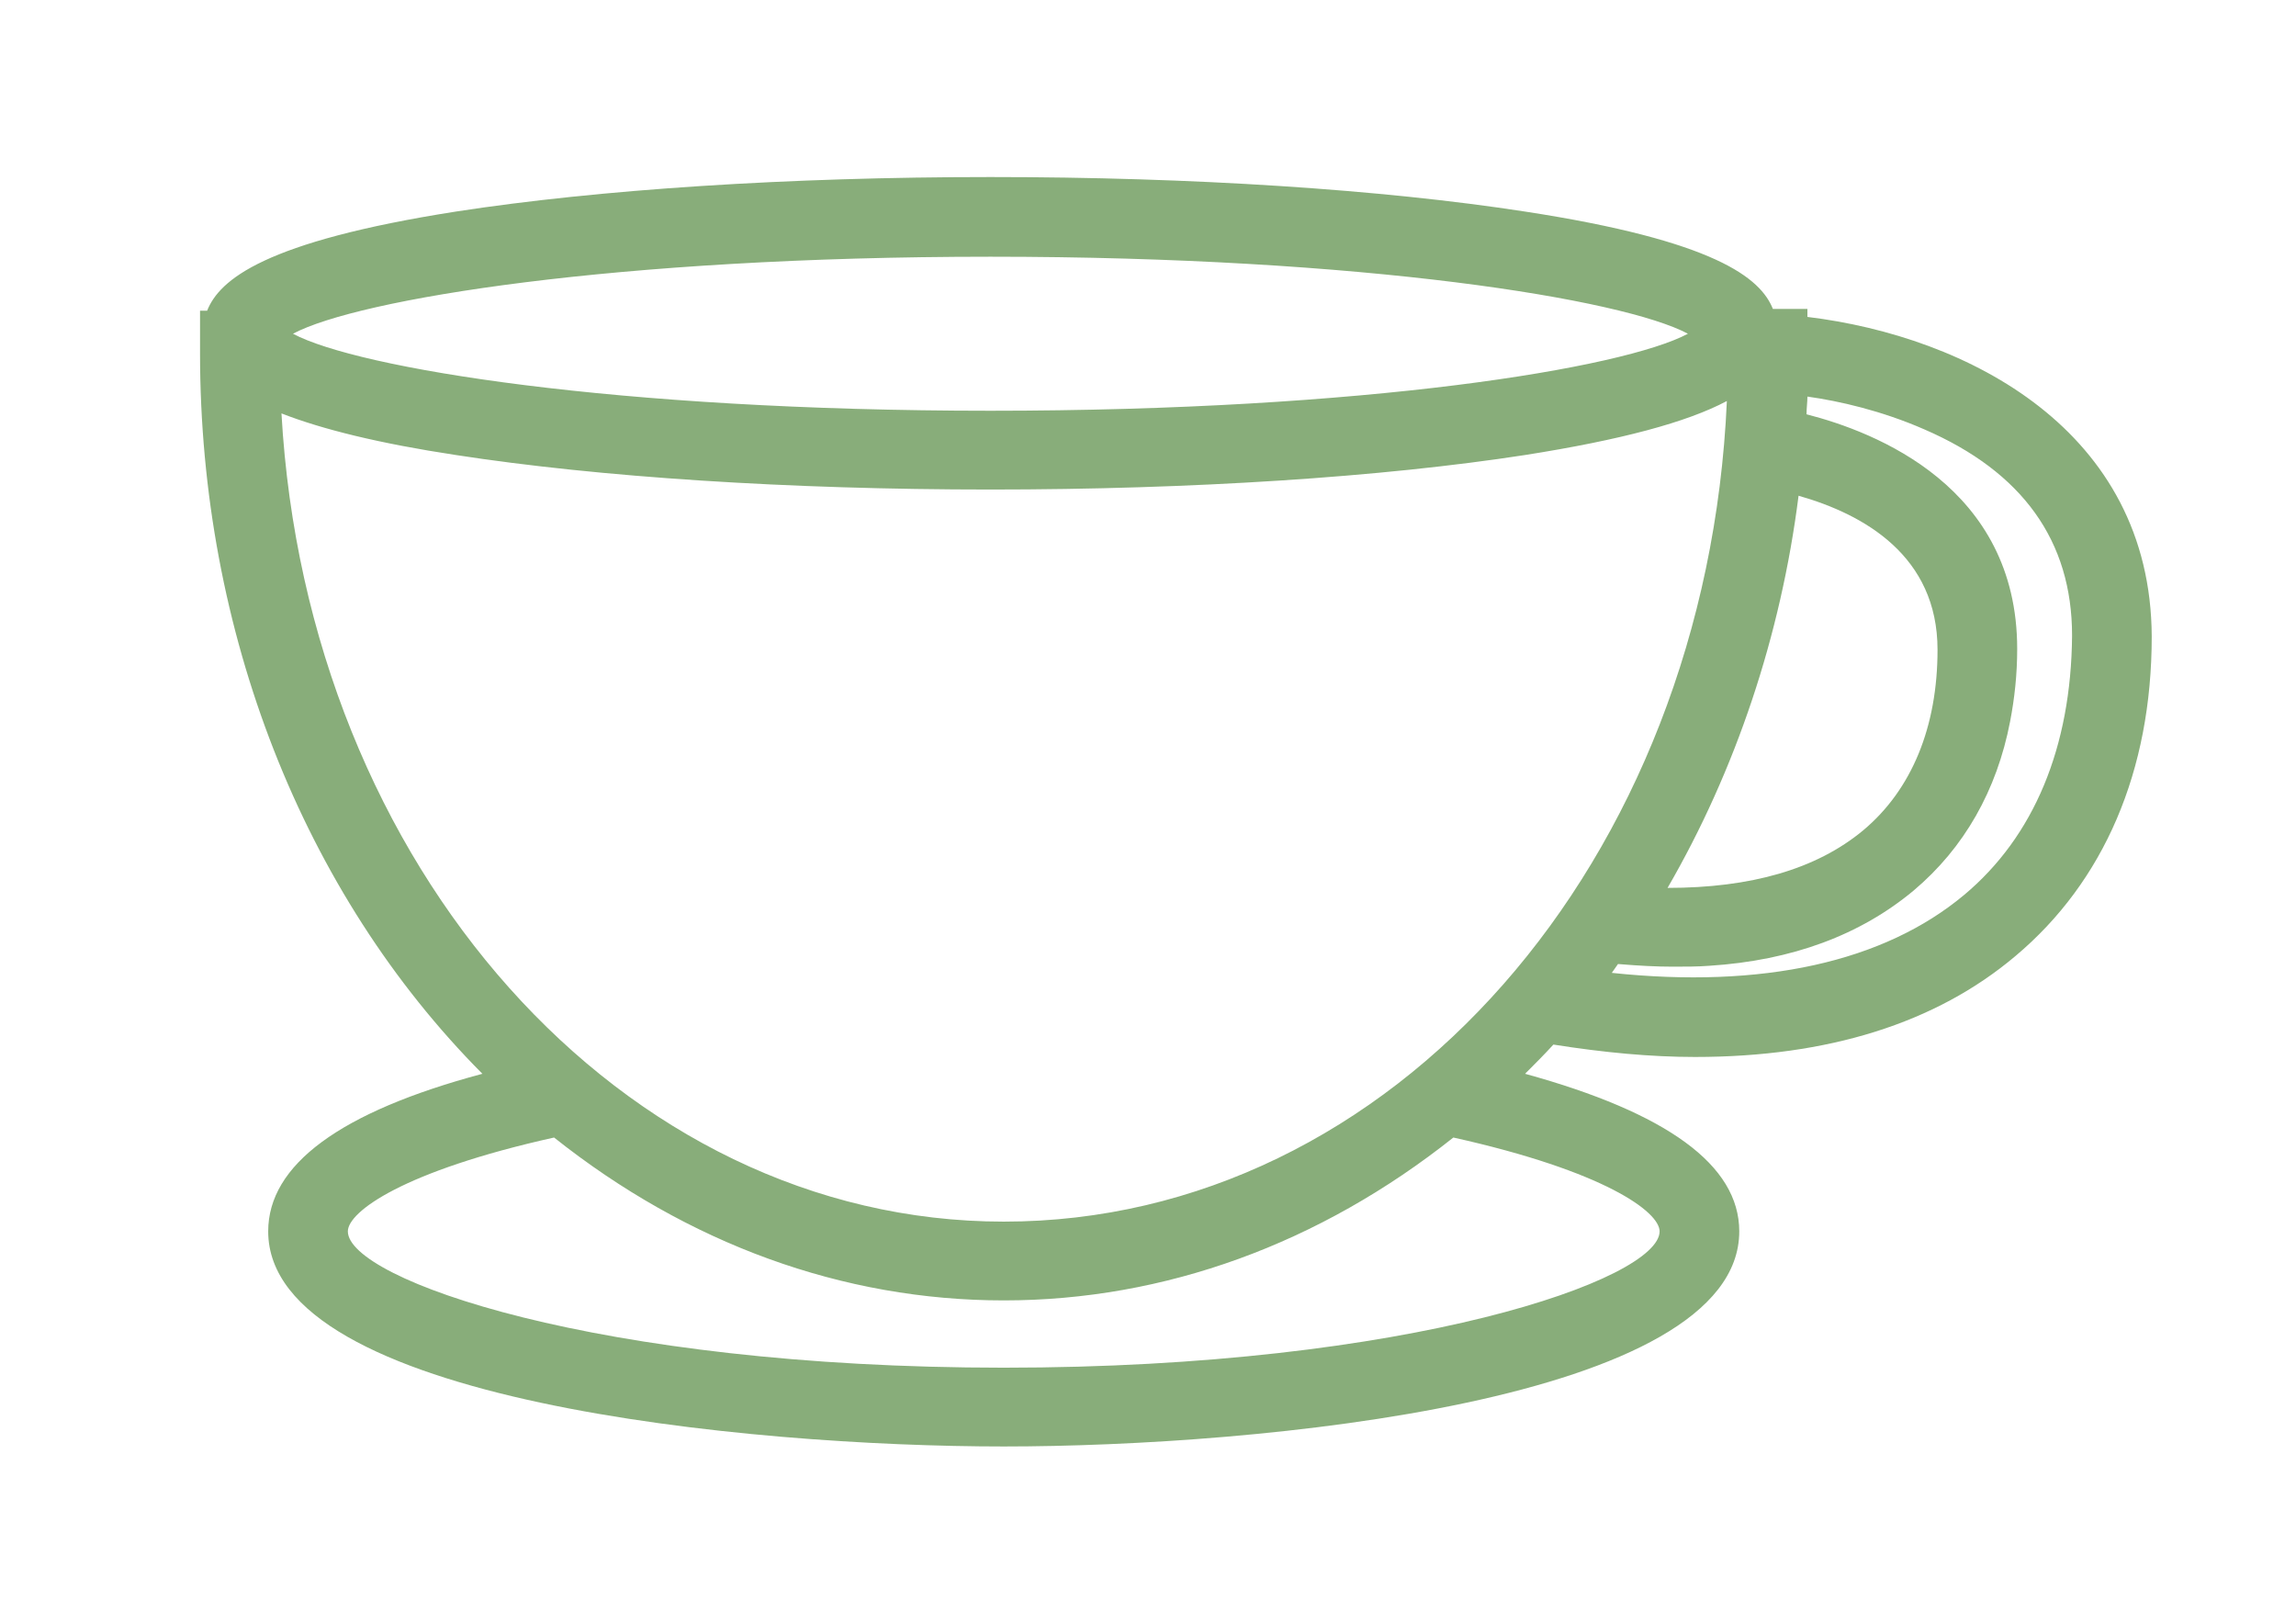 <svg xmlns="http://www.w3.org/2000/svg" xmlns:xlink="http://www.w3.org/1999/xlink" id="Livello_1" x="0px" y="0px" viewBox="0 0 259.4 182.1" style="enable-background:new 0 0 259.4 182.1;" xml:space="preserve"><style type="text/css">	.st0{display:none;}	.st1{display:inline;fill:#FF5100;}	.st2{fill:#88AD7A;}	.st3{display:inline;}	.st4{fill:#FFFFFF;}	.st5{fill:#F0DF00;}	.st6{fill:#FF5100;}	.st7{fill:#6BC4E8;}	.st8{fill:#9E3223;}	.st9{fill:#003595;}	.st10{fill:#FFC629;}	.st11{fill:#005CB9;}	.st12{display:inline;fill:#FAFAFA;}</style><g id="XMLID_156_" class="st0">	<path id="XMLID_160_" class="st1" d="M205.5,16.9c1.4-5.8,2.1-11.7,2.1-17.7c0-41.2-33.6-74.8-74.8-74.8C91.5-75.6,58-42,58-0.8  c0,5.9,0.7,11.9,2.1,17.7c2,12.1,4.7,21.9,8.2,29.1c7.4,15.4,38.3,66.4,52.5,89.6c-19.2,2.4-28.1,10.7-28.1,18.5  c0,9.3,12.6,19.2,40.1,19.2s40.1-10,40.1-19.2c0-7.8-8.9-16-28.1-18.5C159,112.4,190,61.5,197.3,46  C200.7,38.8,203.5,29.1,205.5,16.9z M161.4,154.1c-0.8,2.2-10.4,7.7-28.6,7.7c-18.3,0-28-5.6-28.6-7.6c0.5-1.9,8.4-6.6,23.3-7.6  c0.2,0.3,0.3,0.5,0.4,0.6c1.1,1.7,2.9,2.7,4.9,2.7s3.9-1,4.9-2.7c0.1-0.1,0.2-0.3,0.4-0.6C152.8,147.6,160.7,152.2,161.4,154.1z   M194.2,14.4c0,0.1-0.1,0.3-0.1,0.4c-1.8,11-4.3,20.1-7.2,26.2c-7.4,15.6-41.3,71.2-54.1,92.1C120,112.3,86.1,56.6,78.7,41.1  c-2.9-6.2-5.4-15.2-7.2-26.2c0-0.2-0.1-0.3-0.1-0.4c-1.2-5-1.8-10.1-1.8-15.2c0-34.9,28.4-63.2,63.2-63.2  C167.7-64,196-35.6,196-0.8C196,4.3,195.4,9.4,194.2,14.4z"></path>	<path id="XMLID_157_" class="st1" d="M132.8-42.8c-22.1,0-40.1,18-40.1,40.1c0,22.1,18,40.1,40.1,40.1c22.1,0,40.1-18,40.1-40.1  C172.9-24.8,154.9-42.8,132.8-42.8z M132.8,25.9c-15.8,0-28.6-12.8-28.6-28.6c0-15.8,12.8-28.6,28.6-28.6  c15.8,0,28.6,12.8,28.6,28.6C161.4,13.1,148.5,25.9,132.8,25.9z"></path></g><g id="XMLID_191_" class="st0">	<path id="XMLID_201_" class="st1" d="M253,107.3c3,0.6,5.9-1.4,6.5-4.4l4.7-24.4c0.3-1.4,0-2.9-0.9-4.1c-0.8-1.2-2.1-2-3.5-2.3  l-9.4-1.8c-0.4-5.2-1.5-10.2-3.2-15.2l8-5.4c2.5-1.7,3.2-5.2,1.5-7.7l-14-20.6c-0.8-1.2-2.1-2-3.5-2.3c-1.4-0.3-2.9,0-4.1,0.9  l-8,5.4c-4-3.4-8.3-6.2-12.9-8.5l1.8-9.4c0.6-3-1.4-5.9-4.4-6.5L187-3.7c-1.4-0.3-2.9,0-4.1,0.9c-1.2,0.8-2,2.1-2.3,3.5l-1.8,9.4  c-5.2,0.4-10.2,1.5-15.2,3.2l-5.4-8c-0.8-1.2-2.1-2.1-3.5-2.3c-1.4-0.3-2.9,0-4.1,0.9l-20.6,14c-1.2,0.8-2,2.1-2.3,3.5  c-0.3,1.4,0,2.9,0.9,4.1l5.4,7.9c-3.4,4-6.2,8.3-8.5,12.9l-9.4-1.8c-1.4-0.3-2.9,0-4.1,0.9c-1.2,0.8-2,2.1-2.3,3.5l-4.7,24.4  c-0.6,3,1.4,5.9,4.4,6.5l9.4,1.8c0.4,5.2,1.5,10.2,3.2,15.2l-8,5.4c-1.2,0.8-2,2.1-2.3,3.5c-0.3,1.4,0,2.9,0.9,4.1l14,20.6  c0.8,1.2,2.1,2,3.5,2.3c1.4,0.3,2.9,0,4.1-0.9l8-5.4c4,3.4,8.3,6.2,12.9,8.5l-1.8,9.4c-0.6,3,1.4,5.9,4.4,6.5l24.4,4.7  c0.3,0.1,0.7,0.1,1,0.1c2.6,0,4.9-1.8,5.4-4.5l1.8-9.4c5.2-0.4,10.2-1.5,15.2-3.2l5.4,8c0.8,1.2,2.1,2,3.5,2.3  c1.4,0.3,2.9,0,4.1-0.9l20.6-14c2.5-1.7,3.2-5.2,1.5-7.7l-5.4-7.9c3.4-4,6.2-8.3,8.5-12.9L253,107.3z M235.3,97.1  c-2.6,6.3-6.4,12-11.2,17c-1.8,1.9-2.1,4.8-0.6,6.9l4.7,7l-11.4,7.8l-4.7-7c-1.5-2.2-4.3-3-6.7-2c-6.4,2.6-13.1,4-19.9,4.1  c-2.6,0-4.8,1.9-5.3,4.5l-1.6,8.3l-13.6-2.6l1.6-8.3c0.5-2.6-0.9-5.1-3.3-6.1c-6.3-2.6-12-6.4-17-11.2c-1.9-1.8-4.8-2.1-6.9-0.6  l-7,4.7l-7.8-11.4l7-4.7c2.2-1.5,3-4.3,2-6.7c-2.6-6.4-4-13.1-4.1-19.9c0-2.6-1.9-4.8-4.5-5.3l-8.3-1.6l2.6-13.6l8.3,1.6  c2.6,0.5,5.1-0.9,6.1-3.3c2.6-6.3,6.4-12,11.2-17c1.8-1.9,2.1-4.8,0.6-6.9l-4.7-7l11.4-7.8l4.7,7c1.5,2.2,4.3,3,6.7,2  c6.4-2.6,13.1-4,19.9-4.1c2.6,0,4.8-1.9,5.3-4.5l1.6-8.3l13.6,2.6l-1.6,8.3c-0.5,2.6,0.9,5.1,3.3,6.1c6.3,2.6,12,6.4,17,11.2  c1.9,1.8,4.8,2.1,6.9,0.6l7-4.7l7.8,11.4l-7,4.7c-2.2,1.5-3,4.3-2,6.7c2.6,6.4,4,13.1,4.1,19.9c0,2.6,1.9,4.8,4.5,5.3l8.3,1.6  l-2.6,13.6l-8.3-1.6C238.8,93.3,236.3,94.7,235.3,97.1z"></path>	<path id="XMLID_198_" class="st1" d="M191.9,36.9c-10.4-2-21,0.2-29.8,6.2c-8.8,6-14.7,15-16.7,25.4c-2,10.4,0.2,21,6.2,29.8  c6,8.8,15,14.7,25.4,16.7l0,0c2.5,0.5,5,0.7,7.5,0.7c18.7,0,35.4-13.3,39-32.3C227.6,61.9,213.4,41,191.9,36.9z M212.6,81.3  c-1.4,7.5-5.7,14-12.1,18.3c-6.3,4.3-14,5.9-21.5,4.5l0,0c-7.5-1.4-14-5.7-18.3-12.1c-4.3-6.3-5.9-14-4.5-21.5  c1.4-7.5,5.7-14,12.1-18.3c4.8-3.3,10.4-5,16.1-5c1.8,0,3.6,0.2,5.4,0.5C205.4,50.7,215.6,65.8,212.6,81.3z"></path>	<path id="XMLID_195_" class="st1" d="M7.6,16.1c0.3,2.3,2.4,3.9,4.7,3.5l7.1-1c1.6,3.6,3.6,6.9,5.9,10L21,34.4  c-0.7,0.9-0.9,2-0.8,3.1c0.2,1.1,0.7,2.1,1.6,2.7l15,11.2c1.8,1.4,4.4,1,5.8-0.8l4.3-5.8c3.6,1.4,7.4,2.4,11.3,2.9l1,7.1  c0.2,1.1,0.7,2.1,1.6,2.7c0.7,0.5,1.6,0.8,2.5,0.8c0.2,0,0.4,0,0.6,0l18.5-2.7c2.3-0.3,3.8-2.4,3.5-4.7l-1-7.1  c3.6-1.6,6.9-3.6,10-5.9l5.8,4.3c1.8,1.4,4.4,1,5.8-0.8l11.2-15c1.4-1.8,1-4.4-0.8-5.8l-5.8-4.3c1.4-3.6,2.4-7.4,2.9-11.3l7.1-1  c1.1-0.2,2.1-0.7,2.7-1.6c0.7-0.9,0.9-2,0.8-3.1l-2.7-18.5c-0.3-2.3-2.4-3.8-4.7-3.5l-7.1,1c-1.6-3.6-3.6-6.9-5.9-10l4.3-5.8  c0.7-0.9,0.9-2,0.8-3.1c-0.2-1.1-0.7-2.1-1.6-2.7l-15-11.2c-0.9-0.7-2-0.9-3.1-0.8c-1.1,0.2-2.1,0.7-2.7,1.6l-4.3,5.8  c-3.6-1.4-7.4-2.4-11.3-2.9l-1-7.1c-0.3-2.3-2.4-3.8-4.7-3.5l-18.5,2.7c-1.1,0.2-2.1,0.7-2.7,1.6c-0.7,0.9-0.9,2-0.8,3.1l1,7.1  c-3.6,1.6-6.9,3.6-10,5.9l-5.8-4.3c-0.9-0.7-2-0.9-3.1-0.8c-1.1,0.2-2.1,0.7-2.7,1.6l-11.2,15c-0.7,0.9-0.9,2-0.8,3.1  c0.2,1.1,0.7,2.1,1.6,2.7l5.8,4.3c-1.4,3.6-2.4,7.4-2.9,11.3l-7.1,1C7.4-6.9,6.4-6.3,5.7-5.5C5-4.6,4.8-3.5,4.9-2.4L7.6,16.1z   M20-0.3c1.9-0.3,3.4-1.9,3.6-3.9c0.3-5.1,1.6-10.1,3.8-14.8c0.8-1.8,0.3-3.9-1.3-5.1L21-27.9l6.2-8.3l5.1,3.8  c1.6,1.2,3.8,1.1,5.2-0.2c3.9-3.4,8.3-6.1,13.1-7.8c1.8-0.7,3-2.5,2.7-4.5l-0.9-6.3l10.3-1.5l0.9,6.3c0.3,1.9,1.9,3.4,3.9,3.6  c5.1,0.3,10.1,1.6,14.8,3.8c1.8,0.8,3.9,0.3,5.1-1.3l3.8-5.1l8.3,6.2l-3.8,5.1c-1.2,1.6-1.1,3.8,0.2,5.2c3.4,3.9,6.1,8.3,7.8,13.1  c0.7,1.9,2.5,3,4.5,2.7l6.3-0.9l1.5,10.3l-6.3,0.9c-1.9,0.3-3.4,1.9-3.6,3.9c-0.3,5.1-1.6,10.1-3.8,14.8c-0.8,1.8-0.3,3.9,1.3,5.1  l5.1,3.8l-6.2,8.3l-5.1-3.8c-1.6-1.2-3.8-1.1-5.2,0.2c-3.9,3.4-8.3,6.1-13.1,7.8c-1.8,0.7-3,2.5-2.7,4.5l0.9,6.3l-10.3,1.5L66,43.3  c-0.3-1.9-1.9-3.4-3.9-3.6C57,39.4,52.1,38.1,47.4,36c-0.6-0.3-1.2-0.4-1.8-0.4c-1.3,0-2.5,0.6-3.3,1.7l-3.8,5.1l-8.3-6.2L34,31  c1.2-1.6,1.1-3.8-0.2-5.2c-3.4-3.9-6.1-8.3-7.8-13.1c-0.7-1.9-2.6-3-4.5-2.7l-6.3,0.9L13.7,0.6L20-0.3z"></path>	<path id="XMLID_192_" class="st1" d="M64.8,28.3c1.4,0,2.8-0.1,4.3-0.3c16.3-2.3,27.7-17.5,25.3-33.8  c-2.3-16.3-17.5-27.7-33.8-25.3C44.3-28.8,32.9-13.6,35.3,2.7C37.4,17.6,50.2,28.3,64.8,28.3z M61.8-22.9c1-0.1,2.1-0.2,3.1-0.2  c10.5,0,19.8,7.8,21.3,18.5c1.7,11.8-6.5,22.7-18.3,24.4c-11.8,1.7-22.7-6.5-24.4-18.3C41.8-10.2,50-21.2,61.8-22.9z"></path></g><g id="XMLID_47426_" class="st0">	<path id="XMLID_47432_" class="st1" d="M254.1,106.5c0.1-1.4,0.9-35.5-20.4-55c-1.5-1.4-3.8-1.5-5.4-0.2c-0.2,0.2-25.1,18.8-48.2,0  c-1.6-1.3-3.9-1.2-5.4,0.1c-0.5,0.4-7.3,6.5-13.2,18.1c-1.4-0.6-3-0.4-4.2,0.5c-1,0.8-25.2,18.8-48.2,0c-1.1-0.9-2.6-1.1-3.9-0.7  c-3-6.4-7.1-12.6-12.7-17.8c-1.5-1.4-3.8-1.5-5.4-0.2c-0.3,0.2-25.1,18.8-48.2,0C37.3,50,35,50,33.4,51.4c-0.9,0.8-21.4,19-21.9,55  c0,1.1,0.4,2.2,1.2,3c0.8,0.8,1.9,1.3,3,1.3l67.4,0c-0.8,4.5-1.3,9.3-1.4,14.5c0,1.1,0.4,2.2,1.2,3c0.8,0.8,1.9,1.3,3,1.3l92.9,0  c2.3,0,4.1-1.8,4.2-4.1c0-0.6,0.2-6.5-1.1-14.7l67.9,0C252.1,110.6,254,108.8,254.1,106.5z M85.1,102.2l-65,0  c1.5-22.6,11.8-36.7,16.6-42.1C58.6,75.4,81,64.8,89,60c4.3,4.6,7.4,10.1,9.6,15.6C94.5,80.7,88.7,89.6,85.1,102.2z M90.3,121  c1.5-22.6,11.8-36.7,16.6-42.1c22,15.3,44.4,4.7,52.4-0.2c12.5,13.4,14.9,33.7,15.3,42.2L90.3,121z M180.3,102.2  c-2.1-8.6-5.9-18.2-12.5-26.4c3.5-7.6,7.5-12.9,10-15.7c22,15.3,44.4,4.7,52.4-0.2c12.5,13.4,14.9,33.7,15.3,42.2L180.3,102.2z"></path>	<path id="XMLID_47427_" class="st1" d="M203.4-31.6c-10.6,0-20.6,4.1-28.1,11.7C169-13.7,165.2-5.7,164,3  c-7.3-9.6-18.7-15.8-31.6-15.8c-10.6,0-20.6,4.1-28.1,11.7c-1,1-2,2.1-2.9,3.3c-2.9-19-19.4-33.7-39.2-33.7  c-10.6,0-20.6,4.1-28.1,11.7C26.6-12.4,22.4-2.4,22.4,8.2c0,21.9,17.8,39.7,39.7,39.7h0c10.6,0,20.6-4.1,28.1-11.7  c1-1,2-2.1,2.9-3.3c2.9,19,19.4,33.7,39.2,33.7h0c10.6,0,20.6-4.1,28.1-11.7c6.3-6.3,10.1-14.2,11.3-22.9  c7.3,9.6,18.7,15.8,31.6,15.8h0c10.6,0,20.6-4.1,28.1-11.7c7.5-7.5,11.6-17.5,11.6-28.1C243.1-13.8,225.3-31.6,203.4-31.6z   M84.3,30.3c-5.9,5.9-13.8,9.2-22.1,9.2h0c-17.3,0-31.3-14.1-31.3-31.3c0-8.4,3.3-16.2,9.2-22.2c5.9-5.9,13.8-9.2,22.2-9.2  c17.3,0,31.3,14.1,31.4,31.3C93.5,16.5,90.3,24.4,84.3,30.3z M154.6,49.1c-5.9,5.9-13.8,9.2-22.1,9.2h0  c-17.3,0-31.3-14.1-31.3-31.3c0-8.4,3.3-16.2,9.2-22.2c5.9-5.9,13.8-9.2,22.2-9.2c17.3,0,31.3,14.1,31.4,31.3  C163.8,35.3,160.5,43.1,154.6,49.1z M225.5,30.3c-5.9,5.9-13.8,9.2-22.1,9.2h0c-17.3,0-31.3-14.1-31.3-31.3  c0-8.4,3.3-16.2,9.2-22.2c5.9-5.9,13.8-9.2,22.2-9.2c17.3,0,31.3,14.1,31.3,31.3C234.7,16.5,231.5,24.4,225.5,30.3z"></path></g><g id="XMLID_47347_">	<path id="XMLID_47348_" class="st2" d="M204.2,35.8l0-0.9h-3.9c-1.4-3.5-6.5-7.7-28-11c-16.2-2.5-37.6-3.9-60.4-3.9  c-22.8,0-44.2,1.4-60.4,3.9c-21.7,3.4-26.7,7.7-28.1,11.2l-0.8,0l0,4.8c0,31.4,11.6,61,31.9,81.4c-16.1,4.3-24.2,10.3-24.2,17.8  c0,19.2,54.3,24.3,83.1,24.3c28.7,0,83.1-5.1,83.1-24.3c0-7.5-8.2-13.4-24.2-17.8c1.1-1.1,2.2-2.2,3.2-3.3c5.7,0.9,11,1.4,16,1.4  c15,0,27.2-3.8,36.2-11.4c10-8.4,15.4-20.9,15.4-36.1C243,48.6,222.3,38,204.2,35.8z M203.2,56c7.4,2.1,15.7,6.8,15.7,17.4  c0,8.7-2.9,15.8-8.4,20.4c-5.3,4.4-12.7,6.5-22.1,6.5C196.1,87,201.2,71.8,203.2,56z M111.9,29c42.3,0,71.5,4.8,78.8,8.7  c-7.3,3.9-36.4,8.7-78.8,8.7c-42.4,0-71.5-4.8-78.8-8.7C40.4,33.8,69.5,29,111.9,29z M187.5,139.1c0,5.4-28.1,15.4-74.1,15.4  c-46,0-74.1-10-74.1-15.4c0-2.2,6.2-6.8,23.3-10.6c15.1,12,32.6,18.4,50.8,18.4c18.2,0,35.7-6.4,50.8-18.4  C181.3,132.3,187.5,136.9,187.5,139.1z M113.4,138c-43.1,0-78.7-40-81.6-91.3c4.6,1.8,11.1,3.4,19.7,4.7  c16.2,2.5,37.6,3.9,60.4,3.9c22.8,0,44.2-1.4,60.4-3.9c10.8-1.7,18.3-3.7,22.8-6.1C192.8,97.4,157.3,138,113.4,138z M221.9,101.1  c-9.1,7.6-22.8,10.6-39.8,8.8c0.2-0.3,0.5-0.7,0.7-1c2.4,0.2,4.4,0.3,6.2,0.3c1.4,0,2.8,0,4.1-0.1c9.4-0.6,17.1-3.5,23.1-8.5  c5.7-4.8,9.4-11.3,10.9-19.1c0.5-2.6,0.8-5.3,0.8-8.2c0-18.3-16-24.5-23.8-26.5c0-0.7,0.1-1.4,0.1-2c3.6,0.5,8.4,1.6,13.2,3.7  c11.1,4.8,16.7,12.6,16.7,23.3C234,84.4,229.8,94.5,221.9,101.1z"></path></g><g class="st0">	<g class="st3">		<g>			<g>				<path class="st4" d="M-610.5-474.3h-2.4l7-17.5h2.4l6.8,17.5h-2.5l-1.8-4.8h-7.5L-610.5-474.3z M-603.5-485.3     c-0.7-1.8-1.3-4.1-1.3-4.1s-0.6,2.2-1.4,4.1l-1.7,4.3h6L-603.5-485.3z"></path>				<path class="st4" d="M-596.4-474h-3.1l-1.8-4.8h-7.1l-1.9,4.8h-3l7.2-18h2.8l0.1,0.2L-596.4-474z M-599.2-474.6h1.9l-6.5-16.9     h-2l-6.8,16.9h1.8l1.9-4.8h7.8L-599.2-474.6z M-601.5-480.7h-6.8l1.8-4.6c0.7-1.8,1.3-4,1.4-4l0.3-1l0.3,1c0,0,0.6,2.3,1.3,4     L-601.5-480.7z M-607.5-481.3h5.2l-1.5-3.9c-0.4-1.1-0.8-2.3-1-3.2c-0.3,0.8-0.7,2.1-1.1,3.2L-607.5-481.3z"></path>			</g>			<g>				<path class="st4" d="M-593.7-491.8h2.4v17.5h-2.4V-491.8z"></path>				<path class="st4" d="M-591-474h-3v-18h3V-474z M-593.4-474.6h1.9v-16.9h-1.9V-474.6z"></path>			</g>			<g>				<path class="st4" d="M-575.1-479.1l3,4.8h-2.7l-2.8-4.5c-1-1.6-1.4-2.1-3-2.1h-3.6v6.6h-2.4v-17.5h7.7c4.3,0,6.3,1.8,6.3,5.3     c0,3.2-1.5,4.8-4.3,5.4C-576.2-480.7-575.7-480.2-575.1-479.1z M-579.2-483c2.9,0,4.2-0.5,4.2-3.4c0-2.6-1.1-3.4-4.2-3.4h-5v6.7     H-579.2z"></path>				<path class="st4" d="M-571.6-474h-3.4l-2.9-4.6c-1-1.6-1.4-1.9-2.7-1.9h-3.3v6.6h-2.9v-18h8c4.4,0,6.6,1.9,6.6,5.6     c0,2.9-1.3,4.7-3.9,5.5c0.5,0.4,0.8,0.9,1.3,1.7L-571.6-474z M-574.6-474.6h2l-2.7-4.4c-0.7-1.1-1.1-1.6-1.6-1.9l-0.6-0.4     l0.7-0.1c2.8-0.6,4.1-2.2,4.1-5.1c0-3.4-2-5-6-5h-7.4v16.9h1.8v-6.6h3.9c1.6,0,2.2,0.6,3.2,2.2L-574.6-474.6z M-579.2-482.7     h-5.2v-7.3h5.2c3.3,0,4.5,1,4.5,3.7C-574.7-483.2-576.2-482.7-579.2-482.7z M-583.9-483.2h4.7c2.7,0,3.9-0.4,3.9-3.1     c0-2.4-0.9-3.1-3.9-3.1h-4.7V-483.2z"></path>			</g>			<g>				<path class="st4" d="M-568.8-491.8h7.4c4.8,0,6.9,2.2,6.9,6c0,3.7-1.9,6-6.9,6h-4.9v5.5h-2.4V-491.8z M-561.8-481.8     c3.4,0,4.7-0.9,4.7-3.8c0-2.9-1.1-4.1-4.7-4.1h-4.6v7.9H-561.8z"></path>				<path class="st4" d="M-566.1-474h-2.9v-18h7.6c4.7,0,7.2,2.1,7.2,6.3c0,4.2-2.4,6.3-7.2,6.3h-4.7V-474z M-568.5-474.6h1.8v-5.5     h5.2c4.5,0,6.6-1.9,6.6-5.7c0-3.9-2.2-5.7-6.6-5.7h-7.1V-474.6z M-561.8-481.5h-4.9v-8.4h4.9c3.7,0,5,1.1,5,4.4     C-556.8-482.2-558.6-481.5-561.8-481.5z M-566.1-482.1h4.4c3.4,0,4.5-0.8,4.5-3.5c0-2.5-0.7-3.8-4.5-3.8h-4.4V-482.1z"></path>			</g>			<g>				<path class="st4" d="M-552.3-483c0-6.8,3.8-9,8.4-9c4.6,0,8.4,2.2,8.4,9c0,6.8-3.8,8.9-8.4,8.9     C-548.5-474.1-552.3-476.1-552.3-483z M-537.9-482.9c0-5.6-2.2-7-5.9-7c-3.7,0-5.9,1.5-5.9,7c0,5.5,2.3,6.8,6,6.8     C-540.3-476.1-537.9-477.4-537.9-482.9z"></path>				<path class="st4" d="M-543.9-473.8c-5.8,0-8.7-3.1-8.7-9.2c0-7.7,4.7-9.3,8.7-9.3c3.9,0,8.7,1.6,8.7,9.3     C-535.2-476.9-538.1-473.8-543.9-473.8z M-543.8-491.7c-5.4,0-8.2,2.9-8.2,8.8c0,5.7,2.7,8.6,8.1,8.6c5.4,0,8.1-2.9,8.1-8.6     C-535.7-488.8-538.5-491.7-543.8-491.7z M-543.8-475.8c-4.4,0-6.2-2.1-6.2-7.1c0-5.2,1.8-7.3,6.2-7.3c4.4,0,6.2,2.1,6.2,7.3     C-537.7-477.9-539.5-475.8-543.8-475.8z M-543.9-489.6c-3.4,0-5.7,1.1-5.7,6.7c0,5.7,2.7,6.5,5.7,6.5c2.9,0,5.6-0.8,5.6-6.5     C-538.2-488.5-540.5-489.6-543.9-489.6z"></path>			</g>			<g>				<path class="st4" d="M-520.6-479.1l3,4.8h-2.7l-2.8-4.5c-1-1.6-1.4-2.1-3-2.1h-3.6v6.6h-2.4v-17.5h7.7c4.3,0,6.3,1.8,6.3,5.3     c0,3.2-1.5,4.8-4.3,5.4C-521.7-480.7-521.3-480.2-520.6-479.1z M-524.7-483c2.9,0,4.2-0.5,4.2-3.4c0-2.6-1.1-3.4-4.2-3.4h-5v6.7     H-524.7z"></path>				<path class="st4" d="M-517.1-474h-3.4l-2.9-4.6c-1-1.6-1.4-1.9-2.7-1.9h-3.3v6.6h-2.9v-18h8c4.4,0,6.6,1.9,6.6,5.6     c0,2.9-1.3,4.7-3.9,5.5c0.5,0.4,0.8,0.9,1.3,1.7L-517.1-474z M-520.1-474.6h2l-2.7-4.4c-0.7-1.2-1.1-1.6-1.6-1.9l-0.6-0.4     l0.7-0.1c2.8-0.6,4.1-2.2,4.1-5.1c0-3.4-2-5-6-5h-7.4v16.9h1.8v-6.6h3.9c1.6,0,2.2,0.6,3.2,2.2L-520.1-474.6z M-524.7-482.7     h-5.2v-7.3h5.2c3.3,0,4.5,1,4.5,3.7C-520.2-483.2-521.7-482.7-524.7-482.7z M-529.4-483.2h4.7c2.7,0,3.9-0.4,3.9-3.1     c0-2.4-0.9-3.1-3.9-3.1h-4.7V-483.2z"></path>			</g>			<g>				<path class="st4" d="M-510-489.7h-5.8v-2.1h13.9v2.1h-5.8v15.4h-2.4V-489.7z"></path>				<path class="st4" d="M-507.4-474h-2.9v-15.4h-5.8v-2.6h14.5v2.6h-5.8V-474z M-509.8-474.6h1.8V-490h5.8v-1.5h-13.4v1.5h5.8     V-474.6z"></path>			</g>			<g>				<path class="st4" d="M-499.7-476.4h8.2c1.6,0,3.1-0.7,3.1-2.9c0-2.3-1.2-2.8-2.9-2.8h-3.5c-3.2,0-5.3-1.5-5.3-4.7     c0-3.4,2.3-4.9,5.7-4.9h7.3v2.1h-7.6c-1.8,0-3.1,0.6-3.1,2.8c0,2.1,1.1,2.7,2.9,2.7h3.5c3.3,0,5.3,1.6,5.3,4.9     c0,3.4-2.3,5-5.7,5h-8.1V-476.4z"></path>				<path class="st4" d="M-491.6-474h-8.4v-2.6h8.5c1.9,0,2.8-0.9,2.8-2.6c0-2.1-1-2.6-2.6-2.6h-3.5c-3.6,0-5.6-1.8-5.6-5     c0-3.3,2.2-5.2,6-5.2h7.6v2.6h-7.8c-2,0-2.8,0.7-2.8,2.6c0,1.7,0.7,2.4,2.6,2.4h3.5c3.6,0,5.6,1.8,5.6,5.2     C-485.7-476-487.9-474-491.6-474z M-499.5-474.6h7.8c3.4,0,5.4-1.7,5.4-4.7c0-3.8-2.8-4.6-5.1-4.6h-3.5c-1.5,0-3.2-0.3-3.2-2.9     c0-2.8,1.9-3.1,3.4-3.1h7.3v-1.5h-7.1c-2,0-5.5,0.6-5.5,4.7c0,3.7,2.7,4.5,5,4.5h3.5c1.5,0,3.2,0.4,3.2,3.1c0,2-1.2,3.1-3.4,3.1     h-7.9V-474.6z"></path>			</g>		</g>		<g>			<path class="st4" d="M-596.5-526.8h8.2l3.5,11.9c0.5,1.6,1,3.9,1,3.9s0.5-2.3,1-3.9l3.6-11.9h8.1v21.8l-6.1,0v-9.7    c0-2,0.1-4.9,0.1-4.9s-0.7,2.9-1.3,4.8l-3.1,9.8h-5l-3.1-9.8c-0.6-2-1.3-4.8-1.3-4.8s0.1,2.7,0.1,4.9v9.7h-5.7V-526.8z"></path>			<path class="st4" d="M-568.6-526.8h17.3v4.7h-10.9v4h9.5v4.1h-9.5v4.2h11.2v4.7h-17.6V-526.8z"></path>			<path class="st4" d="M-531.3-510.7l2.7,5.7h-6.6l-2.7-5.8c-0.7-1.4-1.2-1.9-2.6-1.9h-2.4v7.6h-6.4v-21.8h11.5    c6.3,0,8.7,2.4,8.7,7.1c0,3.6-1.8,5.4-4.5,6.4C-532.6-512.9-531.9-512.1-531.3-510.7z M-538.9-516.5c2.6,0,3.8-0.6,3.8-3    c0-2.2-1.1-3.1-3.5-3.1h-4.2v6.1H-538.9z"></path>			<path class="st4" d="M-526.8-526.8h6.4v21.8h-6.4L-526.8-526.8z"></path>			<path class="st4" d="M-518.9-515.9c0-7.3,3.9-10.9,10-10.9h7.4v4.7h-5.7c-3.7,0-5.1,1.7-5.1,6.2c0,4.5,1.4,6.2,5.1,6.2h5.7v4.7    h-7.4C-515.1-505-518.9-508.6-518.9-515.9z"></path>			<path class="st4" d="M-495-505h-6.2l7.8-21.8h7.7l7.7,21.8h-6.8l-1.3-4.2c0,0-7.6,0-7.6,0L-495-505z M-488.7-517.8    c-0.5-1.7-1.1-4-1.1-4s-0.5,2.3-1.1,4l-1.4,4.3h4.9L-488.7-517.8z"></path>			<path class="st4" d="M-614.5-505h-6.2l7.8-21.8h7.7l7.7,21.8h-6.8l-1.3-4.2c0,0-7.6,0-7.6,0L-614.5-505z M-608.3-517.8    c-0.5-1.7-1.1-4-1.1-4s-0.5,2.3-1.1,4l-1.4,4.3h4.9L-608.3-517.8z"></path>			<g>				<path class="st4" d="M-613-538.3c0-3.7,2-5.7,5-5.7h3.6v1.4h-3.5c-2.6,0-3.6,1.6-3.6,4.4c0,2.7,1,4.4,3.6,4.4h3.5v1.4h-3.6     C-611-532.6-613-534.6-613-538.3z"></path>				<path class="st4" d="M-602.1-538.3c0-4.5,2.5-5.9,5.5-5.9c3,0,5.5,1.4,5.5,5.9c0,4.5-2.5,5.8-5.5,5.8     C-599.7-532.4-602.1-533.8-602.1-538.3z M-592.7-538.2c0-3.7-1.5-4.6-3.9-4.6c-2.4,0-3.9,0.9-3.9,4.6c0,3.6,1.5,4.5,3.9,4.5     C-594.3-533.8-592.7-534.7-592.7-538.2z"></path>				<path class="st4" d="M-580.4-535.7l2,3.1h-1.8l-1.9-3c-0.7-1.1-0.9-1.4-1.9-1.4h-2.3v4.3h-1.6V-544l5,0c2.8,0,4.1,1.2,4.1,3.5     c0,2.1-1,3.1-2.8,3.5C-581.2-536.8-580.9-536.4-580.4-535.7z M-583.1-538.3c1.9,0,2.7-0.3,2.7-2.2c0-1.7-0.7-2.2-2.7-2.2h-3.3     v4.4H-583.1z"></path>				<path class="st4" d="M-575.4-544h4.8c3.1,0,4.5,1.5,4.5,3.9c0,2.4-1.3,3.9-4.5,3.9h-3.2v3.6h-1.6V-544z M-570.8-537.5     c2.3,0,3.1-0.6,3.1-2.5c0-1.9-0.7-2.7-3.1-2.7h-3v5.2H-570.8z"></path>				<path class="st4" d="M-563.7-538.3c0-4.5,2.5-5.9,5.5-5.9c3,0,5.5,1.4,5.5,5.9c0,4.5-2.5,5.8-5.5,5.8     C-561.2-532.4-563.7-533.8-563.7-538.3z M-554.3-538.2c0-3.7-1.5-4.6-3.9-4.6c-2.4,0-3.9,0.9-3.9,4.6c0,3.6,1.5,4.5,3.9,4.5     C-555.8-533.8-554.3-534.7-554.3-538.2z"></path>				<path class="st4" d="M-541.9-535.7l2,3.1h-1.8l-1.9-3c-0.7-1.1-1-1.4-1.9-1.4h-2.3v4.3h-1.6V-544h5c2.8,0,4.1,1.2,4.1,3.5     c0,2.1-1,3.1-2.8,3.5C-542.7-536.8-542.4-536.4-541.9-535.7z M-544.6-538.3c1.9,0,2.7-0.3,2.7-2.2c0-1.7-0.7-2.2-2.7-2.2h-3.3     v4.4H-544.6z"></path>				<path class="st4" d="M-536.3-532.6h-1.6l4.6-11.4h1.6l4.4,11.4h-1.7l-1.2-3.1h-4.9L-536.3-532.6z M-531.7-539.8     c-0.4-1.2-0.9-2.7-0.9-2.7s-0.4,1.5-0.9,2.7l-1.1,2.8h3.9L-531.7-539.8z"></path>				<path class="st4" d="M-525.7-538.3c0-3.7,2-5.7,5-5.7h3.6v1.4l-3.5,0c-2.6,0-3.6,1.6-3.6,4.4c0,2.7,1,4.4,3.6,4.4l3.5,0v1.4     h-3.6C-523.7-532.6-525.7-534.6-525.7-538.3z"></path>				<path class="st4" d="M-513.9-544h1.6v11.4h-1.6V-544z"></path>				<path class="st4" d="M-508.9-538.3c0-4.5,2.5-5.9,5.5-5.9c3,0,5.5,1.4,5.5,5.9c0,4.5-2.5,5.8-5.5,5.8     C-506.4-532.4-508.9-533.8-508.9-538.3z M-499.5-538.2c0-3.6-1.4-4.6-3.9-4.6c-2.4,0-3.9,1-3.9,4.6c0,3.6,1.5,4.5,3.9,4.5     C-501-533.8-499.5-534.7-499.5-538.2z"></path>			</g>			<g>				<path class="st4" d="M-487.2-544v9.4c0,0-0.5-0.9-0.9-1.7l-4.8-7.7h-1.8v11.4h1.5v-9.5c0,0,0.4,0.9,1,1.8l4.8,7.7h1.7V-544     H-487.2z"></path>			</g>		</g>		<g>			<line class="st4" x1="-620.7" y1="-498.6" x2="-477.2" y2="-498.6"></line>			<rect x="-620.7" y="-499.4" class="st4" width="143.5" height="1.6"></rect>		</g>	</g>	<g class="st3">		<path class="st5" d="M-643.7-530.9c-2.5-2.5-5.5-4.5-8.7-6.1c-3.4-1.6-7.1-2.5-11.1-2.7c-5.8-0.3-11.5,1.2-16.4,4.1   c4.5-2,9.4-3,14.5-2.8c0.8,0,1.7,0.1,2.5,0.2c16.1,2,28.3,16.1,27.7,32.5l0,0.1c0,0.3,0,0.6-0.1,0.9c0.2-1.3,0.4-2.6,0.4-3.9   C-634.6-517.2-638-525.2-643.7-530.9"></path>		<path class="st6" d="M-670.3-482.3c0.7,0.1,1.4,0.1,2.1,0.1c4.1,0,8.1-1.1,11.5-3c-3,1.3-6.3,2-9.7,2   c-14.1,0.2-25.8-11.2-25.9-25.3c0-1.8,0.1-3.5,0.5-5.2c-0.7,2.4-1.1,4.9-1.1,7.5c0.1,4.4,1.3,8.6,3.4,12.1c1,1.6,2.2,3.1,3.6,4.5   C-681.7-485.8-676.3-483.1-670.3-482.3"></path>		<g>			<path class="st7" d="M-630.1-509.4c0-0.3,0-0.7,0-1c0,0.1,0,0.1,0,0.2c0,9.4-3.6,18.3-10.3,25c-2.7,2.7-5.7,4.9-8.9,6.5    c-3,1.7-6.3,2.9-9.7,3.7c-2.4,0.6-5,0.8-7.5,0.8c-2.7,0-5.3-0.3-7.8-0.9c-3.3-0.7-6.5-2-9.4-3.6c-10.8-5.8-18.2-17.2-18.4-30.2    c0-6.3,1.8-12.3,5-17.6c1.5-2.6,3.3-5,5.5-7.1c0.4-0.4,0.8-0.7,1.2-1.1c6.7-6.6,15.5-10.2,24.8-10.2c3.8,0,7.4,0.6,10.8,1.7    c-3.7-1.3-7.7-2-11.9-1.9c-3.1,0-6,0.4-8.9,1.2c3.2-1,6.6-1.5,10-1.5c3.8,0,7.4,0.6,10.8,1.7c-3.7-1.3-7.7-2-11.9-2    c-9.8,0-18.9,3.8-25.8,10.7c-6.9,6.9-10.6,16-10.6,25.8c0,0.1,0,0.2,0,0.2c0,0.1,0,0.3,0,0.4c0.1,20.1,16.5,36.4,36.6,36.4    c9.8,0,18.9-3.8,25.8-10.7c6.9-6.9,10.6-16,10.6-25.8c0-0.1,0-0.2,0-0.2C-630.1-509.1-630.1-509.2-630.1-509.4"></path>			<path class="st8" d="M-690.3-535.2c-0.1,0.1-0.1,0.1-0.2,0.2c-0.7,0.7-1.4,1.5-2.1,2.3c0.2-0.3,0.5-0.5,0.7-0.8    c6.5-6.6,15.2-10.2,24.5-10.2c7.1,0,13.6,2.1,19.1,5.7c8.1,5,13.9,13.5,15.3,23.3c0.4,2,0.5,4,0.5,6v0c0,9.3-3.5,18-10.1,24.5    c-2.8,2.8-5.9,5.1-9.4,6.7c0.9-0.4,1.7-0.8,2.6-1.2c3.3-1.7,6.3-3.9,8.9-6.5c6.7-6.7,10.3-15.6,10.3-25c0-0.1,0-0.1,0-0.2    c-0.1-15.7-10.5-28.9-24.7-33.4c-3.4-1.1-7-1.7-10.8-1.7C-674.8-545.5-683.6-541.8-690.3-535.2"></path>			<path class="st5" d="M-665.9-475.8c9.1-0.6,17.4-4.8,23.6-11.8c0.7-0.7,1.3-1.5,1.9-2.3c-0.3,0.3-0.5,0.6-0.8,0.9    c-4.9,5.6-11.3,9.4-18.4,10.9c-0.1,0-0.3,0.1-0.4,0.1c-1.9,0.5-3.8,0.8-5.7,0.9c-16.4,1.1-30.4-10.9-32.5-27.2    c-0.3-1.8-0.5-3.7-0.6-5.6c-0.1-7.6,2.2-15,6.6-21.1c-0.3,0.3-0.6,0.7-0.8,1c-4.9,6.3-7.5,14.1-7.4,22.2c0,0.2,0,0.5,0,0.7    c0.4,8,3.5,15.2,8.2,20.8C-685.6-479.2-676.2-475.1-665.9-475.8"></path>			<path class="st9" d="M-635.9-499.5c-1.6,4.2-4.1,8.1-7.3,11.4c-1.4,1.4-2.9,2.7-4.6,3.8c-5.4,4-11.9,6.1-18.7,6.1    c-16.2,0-29.7-12.2-31.5-27.9c-0.2-1.5-0.4-3.1-0.4-4.7c0-8.6,3.3-16.7,9.4-22.8c2.1-2.1,4.5-3.9,7.1-5.4    c-0.5,0.3-0.9,0.5-1.4,0.8c0.4-0.3,0.9-0.5,1.3-0.8c-2.9,1.5-5.6,3.5-8,5.9c-1,1-2,2.1-2.8,3.2c-4.4,5.7-6.8,12.7-6.8,20.1    c0,1.8,0.2,3.7,0.5,5.4c2.6,15.6,16.3,27.5,32.6,27.5c0.6,0,1.2,0,1.9-0.1c0.9-0.1,1.9-0.1,2.8-0.3c7.1-1,13.6-4.2,18.7-9.4    c0.3-0.3,0.6-0.6,0.8-0.9C-639.4-490.9-637.2-495-635.9-499.5c0,0.2-0.1,0.3-0.1,0.3C-636-499.3-635.9-499.4-635.9-499.5"></path>			<path class="st6" d="M-665.9-487.2c-12.4,0-22.5-10.1-22.6-22.4c0-6,2.3-11.6,6.5-15.9c2.1-2.1,4.5-3.7,7.1-4.8    c-3,1.1-5.7,2.9-8,5.2c-4.3,4.3-6.6,10-6.6,16c0,12.5,10.2,22.7,22.8,22.7c6.1,0,11.8-2.4,16-6.7c0.4-0.4,0.8-0.8,1.2-1.3    c-0.2,0.2-0.4,0.4-0.6,0.6C-654.2-489.6-659.9-487.2-665.9-487.2"></path>			<path class="st10" d="M-683.7-526.1c-4.5,4.5-7,10.5-7,16.9c0,13.2,10.8,23.9,24,23.9c6.4,0,12.4-2.5,16.9-7    c0.8-0.8,1.5-1.6,2.1-2.5c0.4-0.5,0.8-1.1,1.2-1.7c2-3.6,3-7.7,3-11.9c0-13.4-10.7-24.3-23.9-24.7c-2.3,0.1-4.5,0.4-6.7,1.1    C-677.6-530.9-680.9-528.9-683.7-526.1 M-666.7-531.9c12.5,0,22.7,10.1,22.8,22.6c0,5.5-1.9,10.6-5.4,14.8    c-0.4,0.4-0.8,0.9-1.2,1.3c-4.3,4.3-10,6.7-16,6.7c-12.5,0-22.7-10.1-22.8-22.6c0-6,2.3-11.7,6.6-16c2.3-2.3,5-4.1,8-5.2    C-672.3-531.3-669.5-531.9-666.7-531.9"></path>			<path class="st6" d="M-642.6-484.1c6.5-6.5,10.1-15.2,10.1-24.5c0-2.1-0.2-4.1-0.5-6c-0.6-3.2-1.6-6.3-3-9.1    c-0.6-1.2-1.3-2.4-2-3.6c-4.5-7-11.5-12.3-19.7-14.5c-2.9-0.8-5.9-1.2-9-1.2c-9,0-17.6,3.6-24,10c-6.5,6.5-10.1,15.2-10.1,24.5    c0,14.3,8.7,26.5,21,31.7c1.8,0.7,3.6,1.3,5.5,1.8c2.5,0.6,5.1,0.9,7.8,0.9c2.6,0,5.1-0.3,7.5-0.8c2.4-0.6,4.8-1.4,7.1-2.5    C-648.5-479.1-645.4-481.3-642.6-484.1 M-666.6-474.9c-10.4,0-19.7-4.8-25.9-12.4c-4.5-5.5-7.2-12.4-7.5-20c0-0.4,0-0.9,0-1.3    c0-9.1,3.5-17.6,9.8-24c2.8-2.8,5.9-5,9.3-6.6c1.3-0.6,2.6-1.2,4-1.6c3.2-1,6.6-1.6,10.1-1.6c17.3,0,31.6,13.3,33.3,30.4    c0.1,1.1,0.2,2.2,0.2,3.3c0,9.1-3.5,17.6-9.8,24C-649.4-478.4-657.7-474.9-666.6-474.9"></path>			<path class="st6" d="M-664.8-538.9c-0.2,0-0.3,0-0.5,0c-7.8,0-15.1,3.1-20.6,8.6c-2.7,2.7-4.8,5.9-6.3,9.4    c0.2-0.3,0.3-0.6,0.5-0.9c1.3-2.5,3-4.9,5.1-7c5.4-5.4,12.5-8.4,20.1-8.4c4.8,0,9.3,1.2,13.3,3.2c5,2.5,9.1,6.6,11.8,11.5    c2.2,4.1,3.5,8.7,3.5,13.7c0,7.1-2.6,13.9-7.3,19.1c-0.1,0.1-0.2,0.2-0.3,0.3c0.3-0.3,0.6-0.6,0.9-0.9c4.2-4.2,6.9-9.4,8-15.1    c0.1-0.9,0.2-1.9,0.3-2.8C-636.3-524.4-648.9-537.6-664.8-538.9"></path>			<path class="st9" d="M-641.4-522.4c-2.7-4.9-6.8-8.9-11.8-11.5c-4-2.1-8.5-3.3-13.3-3.2c-7.6,0-14.8,3-20.1,8.4    c-2.1,2.1-3.8,4.4-5.1,7c1.2-2,2.6-3.8,4.3-5.5c4.4-4.4,10-7.2,16.1-8.1c1.6-0.3,3.2-0.4,4.8-0.4c13.4,0,24.5,9.6,26.8,22.3    c0.4,2,0.7,4,0.7,6.1c0,6.6-2.2,12.8-6.2,17.8c4.7-5.3,7.3-12,7.3-19.1C-637.8-513.7-639.1-518.4-641.4-522.4"></path>		</g>	</g></g><g class="st0">	<g class="st3">		<g>			<g>				<path class="st11" d="M-239.4-564.9h-2.4l7-17.5h2.4l6.8,17.5h-2.5l-1.8-4.8h-7.5L-239.4-564.9z M-232.3-575.8     c-0.7-1.8-1.3-4.1-1.3-4.1s-0.6,2.2-1.4,4.1l-1.7,4.3h6L-232.3-575.8z"></path>				<path class="st11" d="M-225.2-564.6h-3.1l-1.8-4.8h-7.1l-1.9,4.8h-3l7.2-18h2.8l0.1,0.2L-225.2-564.6z M-228-565.1h1.9     l-6.5-16.9h-2l-6.8,16.9h1.8l1.9-4.8h7.8L-228-565.1z M-230.3-571.3h-6.8l1.8-4.6c0.7-1.8,1.3-4,1.4-4l0.3-1l0.3,1     c0,0,0.6,2.3,1.3,4L-230.3-571.3z M-236.3-571.8h5.2l-1.5-3.9c-0.4-1.1-0.8-2.3-1-3.2c-0.3,0.8-0.7,2.1-1.1,3.2L-236.3-571.8z"></path>			</g>			<g>				<path class="st11" d="M-222.5-582.3h2.4v17.5h-2.4V-582.3z"></path>				<path class="st11" d="M-219.8-564.6h-3v-18h3V-564.6z M-222.2-565.1h1.9v-16.9h-1.9V-565.1z"></path>			</g>			<g>				<path class="st11" d="M-203.9-569.6l3,4.8h-2.7l-2.8-4.5c-1-1.6-1.4-2.1-3-2.1h-3.6v6.6h-2.4v-17.5h7.7c4.3,0,6.3,1.8,6.3,5.3     c0,3.2-1.5,4.8-4.3,5.4C-205-571.3-204.6-570.7-203.9-569.6z M-208-573.5c2.9,0,4.2-0.5,4.2-3.4c0-2.6-1.1-3.4-4.2-3.4h-5v6.7     H-208z"></path>				<path class="st11" d="M-200.4-564.6h-3.4l-2.9-4.6c-1-1.6-1.4-1.9-2.7-1.9h-3.3v6.6h-2.9v-18h8c4.4,0,6.6,1.9,6.6,5.6     c0,2.9-1.3,4.7-3.9,5.5c0.5,0.4,0.8,0.9,1.3,1.7L-200.4-564.6z M-203.4-565.1h2l-2.7-4.4c-0.7-1.1-1.1-1.6-1.6-1.9l-0.6-0.4     l0.7-0.1c2.8-0.6,4.1-2.2,4.1-5.1c0-3.4-2-5-6-5h-7.4v16.9h1.8v-6.6h3.9c1.6,0,2.2,0.6,3.2,2.2L-203.4-565.1z M-208-573.3h-5.2     v-7.3h5.2c3.3,0,4.5,1,4.5,3.7C-203.5-573.8-205-573.3-208-573.3z M-212.7-573.8h4.7c2.7,0,3.9-0.4,3.9-3.1     c0-2.4-0.9-3.1-3.9-3.1h-4.7V-573.8z"></path>			</g>			<g>				<path class="st11" d="M-197.6-582.3h7.4c4.8,0,6.9,2.2,6.9,6c0,3.7-1.9,6-6.9,6h-4.9v5.5h-2.4V-582.3z M-190.6-572.4     c3.4,0,4.7-0.9,4.7-3.8c0-2.9-1.1-4.1-4.7-4.1h-4.6v7.9H-190.6z"></path>				<path class="st11" d="M-194.9-564.6h-2.9v-18h7.6c4.7,0,7.2,2.1,7.2,6.3c0,4.2-2.4,6.3-7.2,6.3h-4.7V-564.6z M-197.3-565.1h1.8     v-5.5h5.2c4.5,0,6.6-1.9,6.6-5.7c0-3.9-2.2-5.7-6.6-5.7h-7.1V-565.1z M-190.6-572.1h-4.9v-8.4h4.9c3.7,0,5,1.1,5,4.4     C-185.6-572.8-187.4-572.1-190.6-572.1z M-194.9-572.7h4.4c3.4,0,4.5-0.8,4.5-3.5c0-2.5-0.7-3.8-4.5-3.8h-4.4V-572.7z"></path>			</g>			<g>				<path class="st11" d="M-181.1-573.5c0-6.8,3.8-9,8.4-9c4.6,0,8.4,2.2,8.4,9c0,6.8-3.8,8.9-8.4,8.9     C-177.3-564.6-181.1-566.7-181.1-573.5z M-166.7-573.5c0-5.6-2.2-7-5.9-7c-3.7,0-5.9,1.5-5.9,7c0,5.5,2.3,6.8,6,6.8     C-169.1-566.7-166.7-568-166.7-573.5z"></path>				<path class="st11" d="M-172.7-564.4c-5.8,0-8.7-3.1-8.7-9.2c0-7.7,4.7-9.3,8.7-9.3c3.9,0,8.7,1.6,8.7,9.3     C-164-567.4-166.9-564.4-172.7-564.4z M-172.7-582.3c-5.4,0-8.2,2.9-8.2,8.8c0,5.7,2.7,8.6,8.1,8.6c5.4,0,8.1-2.9,8.1-8.6     C-164.6-579.3-167.3-582.3-172.7-582.3z M-172.7-566.4c-4.4,0-6.2-2.1-6.2-7.1c0-5.2,1.8-7.3,6.2-7.3c4.4,0,6.2,2.1,6.2,7.3     C-166.5-568.5-168.3-566.4-172.7-566.4z M-172.7-580.2c-3.4,0-5.7,1.1-5.7,6.7c0,5.7,2.7,6.5,5.7,6.5c2.9,0,5.6-0.8,5.6-6.5     C-167-579.1-169.3-580.2-172.7-580.2z"></path>			</g>			<g>				<path class="st11" d="M-149.4-569.6l3,4.8h-2.7l-2.8-4.5c-1-1.6-1.4-2.1-3-2.1h-3.6v6.6h-2.4v-17.5h7.7c4.3,0,6.3,1.8,6.3,5.3     c0,3.2-1.5,4.8-4.3,5.4C-150.5-571.3-150.1-570.7-149.4-569.6z M-153.5-573.5c2.9,0,4.2-0.5,4.2-3.4c0-2.6-1.1-3.4-4.2-3.4h-5     v6.7H-153.5z"></path>				<path class="st11" d="M-145.9-564.6h-3.4l-2.9-4.6c-1-1.6-1.4-1.9-2.7-1.9h-3.3v6.6h-2.9v-18h8c4.4,0,6.6,1.9,6.6,5.6     c0,2.9-1.3,4.7-3.9,5.5c0.5,0.4,0.8,0.9,1.3,1.7L-145.9-564.6z M-148.9-565.1h2l-2.7-4.4c-0.7-1.2-1.1-1.6-1.6-1.9l-0.6-0.4     l0.7-0.1c2.8-0.6,4.1-2.2,4.1-5.1c0-3.4-2-5-6-5h-7.4v16.9h1.8v-6.6h3.9c1.6,0,2.2,0.6,3.2,2.2L-148.9-565.1z M-153.5-573.3     h-5.2v-7.3h5.2c3.3,0,4.5,1,4.5,3.7C-149-573.8-150.5-573.3-153.5-573.3z M-158.2-573.8h4.7c2.7,0,3.9-0.4,3.9-3.1     c0-2.4-0.9-3.1-3.9-3.1h-4.7V-573.8z"></path>			</g>			<g>				<path class="st11" d="M-138.9-580.3h-5.8v-2.1h13.9v2.1h-5.8v15.4h-2.4V-580.3z"></path>				<path class="st11" d="M-136.2-564.6h-2.9V-580h-5.8v-2.6h14.5v2.6h-5.8V-564.6z M-138.6-565.1h1.8v-15.4h5.8v-1.5h-13.4v1.5h5.8     V-565.1z"></path>			</g>			<g>				<path class="st11" d="M-128.5-566.9h8.2c1.6,0,3.1-0.7,3.1-2.9c0-2.3-1.2-2.8-2.9-2.8h-3.5c-3.2,0-5.3-1.5-5.3-4.7     c0-3.4,2.3-4.9,5.7-4.9h7.3v2.1h-7.6c-1.8,0-3.1,0.6-3.1,2.8c0,2.1,1.1,2.7,2.9,2.7h3.5c3.3,0,5.3,1.6,5.3,4.9     c0,3.4-2.3,5-5.7,5h-8.1V-566.9z"></path>				<path class="st11" d="M-120.4-564.6h-8.4v-2.6h8.5c1.9,0,2.8-0.9,2.8-2.6c0-2.1-1-2.6-2.6-2.6h-3.5c-3.6,0-5.6-1.8-5.6-5     c0-3.3,2.2-5.2,6-5.2h7.6v2.6h-7.8c-2,0-2.8,0.7-2.8,2.6c0,1.7,0.7,2.4,2.6,2.4h3.5c3.6,0,5.6,1.8,5.6,5.2     C-114.5-566.6-116.7-564.6-120.4-564.6z M-128.3-565.1h7.8c3.4,0,5.4-1.7,5.4-4.7c0-3.8-2.8-4.6-5.1-4.6h-3.5     c-1.5,0-3.2-0.3-3.2-2.9c0-2.8,1.9-3.1,3.4-3.1h7.3v-1.5h-7.1c-2,0-5.5,0.6-5.5,4.7c0,3.7,2.7,4.5,5,4.5h3.5     c1.5,0,3.2,0.4,3.2,3.1c0,2-1.2,3.1-3.4,3.1h-7.9V-565.1z"></path>			</g>		</g>		<g>			<path class="st11" d="M-225.3-617.3h8.2l3.5,11.9c0.5,1.6,1,3.9,1,3.9s0.5-2.3,1-3.9l3.6-11.9h8.1v21.8l-6.1,0v-9.7    c0-2,0.1-4.9,0.1-4.9s-0.7,2.9-1.3,4.8l-3.1,9.8h-5l-3.1-9.8c-0.6-2-1.3-4.8-1.3-4.8s0.1,2.7,0.1,4.9v9.7h-5.7V-617.3z"></path>			<path class="st11" d="M-197.4-617.3h17.3v4.7H-191v4h9.5v4.1h-9.5v4.2h11.2v4.7h-17.6V-617.3z"></path>			<path class="st11" d="M-160.1-601.2l2.7,5.7h-6.6l-2.7-5.8c-0.7-1.4-1.2-1.9-2.6-1.9h-2.4v7.6h-6.4v-21.8h11.5    c6.3,0,8.7,2.4,8.7,7.1c0,3.6-1.8,5.4-4.5,6.4C-161.4-603.4-160.7-602.7-160.1-601.2z M-167.7-607.1c2.6,0,3.8-0.6,3.8-3    c0-2.2-1.1-3.1-3.5-3.1h-4.2v6.1H-167.7z"></path>			<path class="st11" d="M-155.6-617.3h6.4v21.8h-6.4L-155.6-617.3z"></path>			<path class="st11" d="M-147.7-606.4c0-7.3,3.9-10.9,10-10.9h7.4v4.7h-5.7c-3.7,0-5.1,1.7-5.1,6.2c0,4.5,1.4,6.2,5.1,6.2h5.7v4.7    h-7.4C-143.9-595.6-147.7-599.2-147.7-606.4z"></path>			<path class="st11" d="M-123.8-595.6h-6.2l7.8-21.8h7.7l7.7,21.8h-6.8l-1.3-4.2c0,0-7.6,0-7.6,0L-123.8-595.6z M-117.5-608.3    c-0.5-1.7-1.1-4-1.1-4s-0.5,2.3-1.1,4l-1.4,4.3h4.9L-117.5-608.3z"></path>			<path class="st11" d="M-243.3-595.6h-6.2l7.8-21.8h7.7l7.7,21.8h-6.8l-1.3-4.2c0,0-7.6,0-7.6,0L-243.3-595.6z M-237.1-608.3    c-0.5-1.7-1.1-4-1.1-4s-0.5,2.3-1.1,4l-1.4,4.3h4.9L-237.1-608.3z"></path>			<g>				<path class="st11" d="M-241.8-628.9c0-3.7,2-5.7,5-5.7h3.6v1.4h-3.5c-2.6,0-3.6,1.6-3.6,4.4c0,2.7,1,4.4,3.6,4.4h3.5v1.4h-3.6     C-239.8-623.2-241.8-625.2-241.8-628.9z"></path>				<path class="st11" d="M-231-628.8c0-4.5,2.5-5.9,5.5-5.9c3,0,5.5,1.4,5.5,5.9c0,4.5-2.5,5.8-5.5,5.8     C-228.5-623-231-624.4-231-628.8z M-221.6-628.8c0-3.7-1.5-4.6-3.9-4.6c-2.4,0-3.9,0.9-3.9,4.6c0,3.6,1.5,4.5,3.9,4.5     C-223.1-624.3-221.6-625.2-221.6-628.8z"></path>				<path class="st11" d="M-209.3-626.3l2,3.1h-1.8l-1.9-3c-0.7-1.1-0.9-1.4-1.9-1.4h-2.3v4.3h-1.6v-11.4l5,0c2.8,0,4.1,1.2,4.1,3.5     c0,2.1-1,3.1-2.8,3.5C-210-627.4-209.7-627-209.3-626.3z M-211.9-628.8c1.9,0,2.7-0.3,2.7-2.2c0-1.7-0.7-2.2-2.7-2.2h-3.3v4.4     H-211.9z"></path>				<path class="st11" d="M-204.2-634.6h4.8c3.1,0,4.5,1.5,4.5,3.9c0,2.4-1.3,3.9-4.5,3.9h-3.2v3.6h-1.6V-634.6z M-199.6-628.1     c2.3,0,3.1-0.6,3.1-2.5c0-1.9-0.7-2.7-3.1-2.7h-3v5.2H-199.6z"></path>				<path class="st11" d="M-192.5-628.8c0-4.5,2.5-5.9,5.5-5.9c3,0,5.5,1.4,5.5,5.9c0,4.5-2.5,5.8-5.5,5.8     C-190-623-192.5-624.4-192.5-628.8z M-183.1-628.8c0-3.7-1.5-4.6-3.9-4.6c-2.4,0-3.9,0.9-3.9,4.6c0,3.6,1.5,4.5,3.9,4.5     C-184.6-624.3-183.1-625.2-183.1-628.8z"></path>				<path class="st11" d="M-170.8-626.3l2,3.1h-1.8l-1.9-3c-0.7-1.1-1-1.4-1.9-1.4h-2.3v4.3h-1.6v-11.4h5c2.8,0,4.1,1.2,4.1,3.5     c0,2.1-1,3.1-2.8,3.5C-171.5-627.4-171.2-627-170.8-626.3z M-173.4-628.8c1.9,0,2.7-0.3,2.7-2.2c0-1.7-0.7-2.2-2.7-2.2h-3.3v4.4     H-173.4z"></path>				<path class="st11" d="M-165.1-623.2h-1.6l4.6-11.4h1.6l4.4,11.4h-1.7l-1.2-3.1h-4.9L-165.1-623.2z M-160.5-630.3     c-0.4-1.2-0.9-2.7-0.9-2.7s-0.4,1.5-0.9,2.7l-1.1,2.8h3.9L-160.5-630.3z"></path>				<path class="st11" d="M-154.6-628.9c0-3.7,2-5.7,5-5.7h3.6v1.4l-3.5,0c-2.6,0-3.6,1.6-3.6,4.4c0,2.7,1,4.4,3.6,4.4l3.5,0v1.4     h-3.6C-152.5-623.2-154.6-625.2-154.6-628.9z"></path>				<path class="st11" d="M-142.7-634.6h1.6v11.4h-1.6V-634.6z"></path>				<path class="st11" d="M-137.7-628.8c0-4.5,2.5-5.9,5.5-5.9c3,0,5.5,1.4,5.5,5.9c0,4.5-2.5,5.8-5.5,5.8     C-135.3-623-137.7-624.4-137.7-628.8z M-128.3-628.8c0-3.6-1.4-4.6-3.9-4.6c-2.4,0-3.9,1-3.9,4.6c0,3.6,1.5,4.5,3.9,4.5     C-129.9-624.3-128.3-625.2-128.3-628.8z"></path>			</g>			<g>				<path class="st11" d="M-116-634.6v9.4c0,0-0.5-0.9-0.9-1.7l-4.8-7.7h-1.8v11.4h1.5v-9.5c0,0,0.4,0.9,1,1.8l4.8,7.7h1.7v-11.4     H-116z"></path>			</g>		</g>		<g>			<line class="st11" x1="-249.5" y1="-589.1" x2="-106" y2="-589.1"></line>			<rect x="-249.5" y="-589.9" class="st11" width="143.5" height="1.6"></rect>		</g>	</g>	<g class="st3">		<path class="st5" d="M-272.6-621.5c-2.5-2.5-5.5-4.5-8.7-6.1c-3.4-1.6-7.1-2.5-11.1-2.7c-5.8-0.3-11.5,1.2-16.4,4.1   c4.5-2,9.4-3,14.5-2.8c0.8,0,1.7,0.1,2.5,0.2c16.1,2,28.3,16.1,27.7,32.5l0,0.1c0,0.3,0,0.6-0.1,0.9c0.2-1.3,0.4-2.6,0.4-3.9   C-263.5-607.8-266.8-615.8-272.6-621.5"></path>		<path class="st6" d="M-299.1-572.9c0.7,0.1,1.4,0.1,2.1,0.1c4.1,0,8.1-1.1,11.5-3c-3,1.3-6.3,2-9.7,2   c-14.1,0.2-25.8-11.2-25.9-25.3c0-1.8,0.1-3.5,0.5-5.2c-0.7,2.4-1.1,4.9-1.1,7.5c0.1,4.4,1.3,8.6,3.4,12.1c1,1.6,2.2,3.1,3.6,4.5   C-310.6-576.3-305.1-573.7-299.1-572.9"></path>		<g>			<path class="st7" d="M-258.9-600c0-0.3,0-0.7,0-1c0,0.1,0,0.1,0,0.2c0,9.4-3.6,18.3-10.3,25c-2.7,2.7-5.7,4.9-8.9,6.5    c-3,1.7-6.3,2.9-9.7,3.7c-2.4,0.6-5,0.8-7.5,0.8c-2.7,0-5.3-0.3-7.8-0.9c-3.3-0.7-6.5-2-9.4-3.6c-10.8-5.8-18.2-17.2-18.4-30.2    c0-6.3,1.8-12.3,5-17.6c1.5-2.6,3.3-5,5.5-7.1c0.4-0.4,0.8-0.7,1.2-1.1c6.7-6.6,15.5-10.2,24.8-10.2c3.8,0,7.4,0.6,10.8,1.7    c-3.7-1.3-7.7-2-11.9-1.9c-3.1,0-6,0.4-8.9,1.2c3.2-1,6.6-1.5,10-1.5c3.8,0,7.4,0.6,10.8,1.7c-3.7-1.3-7.7-2-11.9-2    c-9.8,0-18.9,3.8-25.8,10.7c-6.9,6.9-10.6,16-10.6,25.8c0,0.1,0,0.2,0,0.2c0,0.1,0,0.3,0,0.4c0.1,20.1,16.5,36.4,36.6,36.4    c9.8,0,18.9-3.8,25.8-10.7c6.9-6.9,10.6-16,10.6-25.8c0-0.1,0-0.2,0-0.2C-258.9-599.7-258.9-599.8-258.9-600"></path>			<path class="st8" d="M-319.1-625.8c-0.1,0.1-0.1,0.1-0.2,0.2c-0.7,0.7-1.4,1.5-2.1,2.3c0.2-0.3,0.5-0.5,0.7-0.8    c6.5-6.6,15.2-10.2,24.5-10.2c7.1,0,13.6,2.1,19.1,5.7c8.1,5,13.9,13.5,15.3,23.3c0.4,2,0.5,4,0.5,6v0c0,9.3-3.5,18-10.1,24.5    c-2.8,2.8-5.9,5.1-9.4,6.7c0.9-0.4,1.7-0.8,2.6-1.2c3.3-1.7,6.3-3.9,8.9-6.5c6.7-6.7,10.3-15.6,10.3-25c0-0.1,0-0.1,0-0.2    c-0.1-15.7-10.5-28.9-24.7-33.4c-3.4-1.1-7-1.7-10.8-1.7C-303.6-636-312.4-632.4-319.1-625.8"></path>			<path class="st5" d="M-294.7-566.3c9.1-0.6,17.4-4.8,23.6-11.8c0.7-0.7,1.3-1.5,1.9-2.3c-0.3,0.3-0.5,0.6-0.8,0.9    c-4.9,5.6-11.3,9.4-18.4,10.9c-0.1,0-0.3,0.1-0.4,0.1c-1.9,0.5-3.8,0.8-5.7,0.9c-16.4,1.1-30.4-10.9-32.5-27.2    c-0.3-1.8-0.5-3.7-0.6-5.6c-0.1-7.6,2.2-15,6.6-21.1c-0.3,0.3-0.6,0.7-0.8,1c-4.9,6.3-7.5,14.1-7.4,22.2c0,0.2,0,0.5,0,0.7    c0.4,8,3.5,15.2,8.2,20.8C-314.4-569.8-305-565.6-294.7-566.3"></path>			<path class="st9" d="M-264.7-590.1c-1.6,4.2-4.1,8.1-7.3,11.4c-1.4,1.4-2.9,2.7-4.6,3.8c-5.4,4-11.9,6.1-18.7,6.1    c-16.2,0-29.7-12.2-31.5-27.9c-0.2-1.5-0.4-3.1-0.4-4.7c0-8.6,3.3-16.7,9.4-22.8c2.1-2.1,4.5-3.9,7.1-5.4    c-0.5,0.3-0.9,0.5-1.4,0.8c0.4-0.3,0.9-0.5,1.3-0.8c-2.9,1.5-5.6,3.5-8,5.9c-1,1-2,2.1-2.8,3.2c-4.4,5.7-6.8,12.7-6.8,20.1    c0,1.8,0.2,3.7,0.5,5.4c2.6,15.6,16.3,27.5,32.6,27.5c0.6,0,1.2,0,1.9-0.1c0.9-0.1,1.9-0.1,2.8-0.3c7.1-1,13.6-4.2,18.7-9.4    c0.3-0.3,0.6-0.6,0.8-0.9C-268.2-581.5-266-585.6-264.7-590.1c0,0.2-0.1,0.3-0.1,0.3C-264.8-589.8-264.8-589.9-264.7-590.1"></path>			<path class="st6" d="M-294.7-577.8c-12.4,0-22.5-10.1-22.6-22.4c0-6,2.3-11.6,6.5-15.9c2.1-2.1,4.5-3.7,7.1-4.8    c-3,1.1-5.7,2.9-8,5.2c-4.3,4.3-6.6,10-6.6,16c0,12.5,10.2,22.7,22.8,22.7c6.1,0,11.8-2.4,16-6.7c0.4-0.4,0.8-0.8,1.2-1.3    c-0.2,0.2-0.4,0.4-0.6,0.6C-283-580.1-288.7-577.8-294.7-577.8"></path>			<path class="st10" d="M-312.5-616.7c-4.5,4.5-7,10.5-7,16.9c0,13.2,10.8,23.9,24,23.9c6.4,0,12.4-2.5,16.9-7    c0.8-0.8,1.5-1.6,2.1-2.5c0.4-0.5,0.8-1.1,1.2-1.7c2-3.6,3-7.7,3-11.9c0-13.4-10.7-24.3-23.9-24.7c-2.3,0.1-4.5,0.4-6.7,1.1    C-306.4-621.4-309.7-619.4-312.5-616.7 M-295.5-622.4c12.5,0,22.7,10.1,22.8,22.6c0,5.5-1.9,10.6-5.4,14.8    c-0.4,0.4-0.8,0.9-1.2,1.3c-4.3,4.3-10,6.7-16,6.7c-12.5,0-22.7-10.1-22.8-22.6c0-6,2.3-11.7,6.6-16c2.3-2.3,5-4.1,8-5.2    C-301.1-621.9-298.4-622.4-295.5-622.4"></path>			<path class="st6" d="M-271.4-574.7c6.5-6.5,10.1-15.2,10.1-24.5c0-2.1-0.2-4.1-0.5-6c-0.6-3.2-1.6-6.3-3-9.1    c-0.6-1.2-1.3-2.4-2-3.6c-4.5-7-11.5-12.3-19.7-14.5c-2.9-0.8-5.9-1.2-9-1.2c-9,0-17.6,3.6-24,10c-6.5,6.5-10.1,15.2-10.1,24.5    c0,14.3,8.7,26.5,21,31.7c1.8,0.7,3.6,1.3,5.5,1.8c2.5,0.6,5.1,0.9,7.8,0.9c2.6,0,5.1-0.3,7.5-0.8c2.4-0.6,4.8-1.4,7.1-2.5    C-277.4-569.7-274.2-571.9-271.4-574.7 M-295.4-565.4c-10.4,0-19.7-4.8-25.9-12.4c-4.5-5.5-7.2-12.4-7.5-20c0-0.4,0-0.9,0-1.3    c0-9.1,3.5-17.6,9.8-24c2.8-2.8,5.9-5,9.3-6.6c1.3-0.6,2.6-1.2,4-1.6c3.2-1,6.6-1.6,10.1-1.6c17.3,0,31.6,13.3,33.3,30.4    c0.1,1.1,0.2,2.2,0.2,3.3c0,9.1-3.5,17.6-9.8,24C-278.2-568.9-286.5-565.5-295.4-565.4"></path>			<path class="st6" d="M-293.6-629.4c-0.2,0-0.3,0-0.5,0c-7.8,0-15.1,3.1-20.6,8.6c-2.7,2.7-4.8,5.9-6.3,9.4    c0.2-0.3,0.3-0.6,0.5-0.9c1.3-2.5,3-4.9,5.1-7c5.4-5.4,12.5-8.4,20.1-8.4c4.8,0,9.3,1.2,13.3,3.2c5,2.5,9.1,6.6,11.8,11.5    c2.2,4.1,3.5,8.7,3.5,13.7c0,7.1-2.6,13.9-7.3,19.1c-0.1,0.1-0.2,0.2-0.3,0.3c0.3-0.3,0.6-0.6,0.9-0.9c4.2-4.2,6.9-9.4,8-15.1    c0.1-0.9,0.2-1.9,0.3-2.8C-265.1-614.9-277.7-628.2-293.6-629.4"></path>			<path class="st9" d="M-270.2-613c-2.7-4.9-6.8-8.9-11.8-11.5c-4-2.1-8.5-3.3-13.3-3.2c-7.6,0-14.8,3-20.1,8.4    c-2.1,2.1-3.8,4.4-5.1,7c1.2-2,2.6-3.8,4.3-5.5c4.4-4.4,10-7.2,16.1-8.1c1.6-0.3,3.2-0.4,4.8-0.4c13.4,0,24.5,9.6,26.8,22.3    c0.4,2,0.7,4,0.7,6.1c0,6.6-2.2,12.8-6.2,17.8c4.7-5.3,7.3-12,7.3-19.1C-266.6-604.3-267.9-609-270.2-613"></path>		</g>	</g></g><g id="XMLID_47316_" class="st0">	<path id="XMLID_47318_" class="st1" d="M237.4-60c0-5.9-4.8-10.7-10.7-10.7H38.8c-5.9,0-10.7,4.8-10.7,10.7  c0,5.8,4.6,10.4,10.3,10.6c-0.4,1.5-0.6,3.1-0.6,4.7v99.1c0,1.6,0.2,3.2,0.6,4.7c-5.7,0.2-10.3,4.9-10.3,10.6  c0,5.9,4.8,10.7,10.7,10.7h84.4c-0.1,0.7-0.2,1.4-0.2,2.1v25.4c-0.5,0.3-1,0.7-1.4,1.1l-36.2,37.6c-1.7,1.8-2.4,4.3-2,7  c0.4,2.4,1.7,4.8,3.6,6.6c1.9,1.9,4.3,3.1,6.7,3.4c2.7,0.3,5.3-0.5,7-2.2l22.3-23.2v19c0,6.1,4.8,11.1,10.7,11.1  c5.9,0,10.7-5,10.7-11.1v-19.1l25.6,24.6c1.8,1.7,4.4,2.5,7.1,2.1c2.5-0.4,4.9-1.6,6.7-3.6c1.9-2,3.1-4.4,3.3-6.9  c0.3-2.7-0.6-5.3-2.4-7l0,0l-39.4-37.9c-0.3-0.3-0.6-0.5-1-0.8V82.5c0-0.7-0.1-1.4-0.2-2.1h82.6c5.9,0,10.7-4.8,10.7-10.7  c0-4.4-2.7-8.1-6.4-9.8c0.5-1.8,0.8-3.6,0.8-5.5v-99.1c0-1.9-0.3-3.8-0.8-5.5C234.8-51.9,237.4-55.6,237.4-60z M180.5,151.8  c0.6,0.6,0.6,1.5,0.6,2c-0.1,1.1-0.7,2.4-1.7,3.3c-0.9,1-2.1,1.6-3.3,1.8c-0.5,0.1-1.4,0.1-2.1-0.5L143.4,129  c-0.9-0.8-2.2-1.1-3.3-0.6c-1.1,0.5-1.8,1.6-1.8,2.8v26.2c0,2.8-2.1,5.1-4.6,5.1c-2.6,0-4.6-2.3-4.6-5.1v-26.5  c0-1.2-0.8-2.3-1.9-2.8c-0.4-0.1-0.7-0.2-1.1-0.2c-0.8,0-1.6,0.3-2.2,0.9l-27.4,28.5c-0.5,0.5-1.4,0.5-1.8,0.4  c-1.1-0.1-2.4-0.8-3.4-1.7c-1-1-1.7-2.2-1.9-3.3c-0.1-0.5-0.1-1.3,0.4-1.9l36.2-37.6c0.2-0.2,0.4-0.3,0.8-0.4  c1.4-0.3,2.3-1.5,2.3-2.9V82.5c0-0.7,0.1-1.4,0.4-2.1h8.4c0.3,0.6,0.4,1.3,0.4,2.1v28.1c0,1.3,0.8,2.5,2.1,2.9  c0.3,0.1,0.5,0.2,0.7,0.4L180.5,151.8z M231.4,69.7c0,2.6-2.1,4.6-4.6,4.6H38.8c-2.6,0-4.6-2.1-4.6-4.6c0-2.6,2.1-4.6,4.6-4.6  h187.9C229.3,65.1,231.4,67.1,231.4,69.7z M46.9,54.4v-99.1c0-1.7,0.4-3.2,1.1-4.6h173.6c0.7,1.4,1.1,3,1.1,4.6v99.1  c0,1.7-0.4,3.2-1.1,4.6H48C47.3,57.6,46.9,56.1,46.9,54.4z M226.7-55.3H38.8c-2.6,0-4.6-2.1-4.6-4.6c0-2.6,2.1-4.6,4.6-4.6h187.9  c2.6,0,4.6,2.1,4.6,4.6C231.4-57.4,229.3-55.3,226.7-55.3z"></path>	<path id="XMLID_47317_" class="st1" d="M198.3-31.5c-2-1.5-4.8-1.1-6.3,0.9L164.6,5.7l-36.5-18.2c-2-1-4.5-0.4-5.8,1.5L97.2,26.8  H70c-2.5,0-4.5,2-4.5,4.5c0,2.5,2,4.5,4.5,4.5h29.6c1.5,0,2.9-0.7,3.8-2l24.3-36.5L164,15.4c1.9,1,4.3,0.4,5.6-1.3l29.6-39.3  C200.7-27.2,200.3-30,198.3-31.5z"></path></g><g id="XMLID_286_" class="st0">	<path id="XMLID_290_" class="st1" d="M154.8,56.3c0.8,0.4,1.6,0.5,2.4,0.5c1.3,0,2.6-0.5,3.7-1.3l60.4-51c1.3-1.1,2-2.7,2-4.4  c0-1.7-0.7-3.3-2-4.4l-60.4-51c-1.7-1.4-4.1-1.8-6.1-0.8c-2,0.9-3.3,3-3.3,5.2v16H47.9c-3.2,0-5.7,2.6-5.7,5.7v58.7  c0,3.2,2.6,5.7,5.7,5.7h103.6v16C151.5,53.4,152.8,55.4,154.8,56.3z M53.7,23.8v-47.2h103.6c3.2,0,5.7-2.6,5.7-5.7v-9.4l45.8,38.7  l-45.8,38.7v-9.4c0-3.2-2.6-5.7-5.7-5.7H53.7z"></path>	<path id="XMLID_287_" class="st1" d="M44.2,102l60.4,51c1.1,0.9,2.4,1.3,3.7,1.3c0.8,0,1.6-0.2,2.4-0.5c2-0.9,3.3-3,3.3-5.2v-16  h103.6c3.2,0,5.7-2.6,5.7-5.7V68.3c0-3.2-2.6-5.7-5.7-5.7H114.1v-16c0-2.2-1.3-4.3-3.3-5.2c-2-0.9-4.4-0.6-6.1,0.8l-60.4,51  c-1.3,1.1-2,2.7-2,4.4C42.2,99.3,43,100.9,44.2,102z M102.6,58.9v9.4c0,3.2,2.6,5.7,5.7,5.7h103.6v47.2H108.4  c-3.2,0-5.7,2.6-5.7,5.7v9.4L56.8,97.6L102.6,58.9z"></path></g><g id="XMLID_229_" class="st0">	<path id="XMLID_239_" class="st1" d="M109.5,119.4c0,12.9,10.5,23.3,23.3,23.3c12.9,0,23.3-10.5,23.3-23.3S145.6,96,132.8,96  C119.9,96,109.5,106.5,109.5,119.4z M149.3,119.4c0,9.1-7.4,16.5-16.5,16.5c-9.1,0-16.5-7.4-16.5-16.5c0-9.1,7.4-16.5,16.5-16.5  C141.9,102.8,149.3,110.2,149.3,119.4z"></path>	<path id="XMLID_236_" class="st1" d="M132.8-44.9c-37.2,0-72.1,14.7-98.2,41.3c-1.9,1.9-2.9,4.5-2.9,7.2c0,2.7,1.1,5.3,3.1,7.2  c1.9,1.9,4.4,2.9,7.1,2.9c0,0,0.1,0,0.1,0c2.7,0,5.3-1.1,7.2-3.1c22.2-22.7,51.9-35.2,83.6-35.2c31.7,0,61.4,12.5,83.6,35.2  c1.9,2,4.5,3.1,7.3,3.1c2.7,0,5.2-1,7.1-2.9c1.9-1.9,3-4.4,3.1-7.2c0-2.7-1-5.3-2.9-7.2C204.9-30.2,170-44.9,132.8-44.9z   M226.1,5.9c-1.3,1.3-3.5,1.2-4.8,0c-23.5-24-54.9-37.2-88.5-37.2s-65,13.2-88.5,37.2c-0.6,0.6-1.5,1-2.4,1c-0.9,0-1.8-0.3-2.4-1  c-0.6-0.6-1-1.5-1-2.4c0-0.9,0.3-1.8,1-2.4c24.8-25.3,57.9-39.2,93.3-39.2c35.4,0,68.5,13.9,93.3,39.2c0.6,0.6,1,1.5,1,2.4  C227.1,4.5,226.7,5.3,226.1,5.9z"></path>	<path id="XMLID_233_" class="st1" d="M197.8,49.9c2.7,0,5.2-1,7.1-2.9c4-3.9,4.1-10.4,0.2-14.4C185.9,13,160.2,2.1,132.8,2.1  S79.7,13,60.5,32.7c-3.9,4-3.8,10.5,0.2,14.4c4,3.9,10.5,3.8,14.4-0.2c15.3-15.7,35.8-24.4,57.7-24.4c21.9,0,42.4,8.7,57.7,24.4  C192.4,48.8,195,49.9,197.8,49.9z M70.3,42.1c-1.3,1.3-3.5,1.4-4.8,0.1c-1.3-1.3-1.4-3.5-0.1-4.8C83.3,19,107.2,8.9,132.8,8.9  s49.5,10.1,67.4,28.5c1.3,1.3,1.3,3.5-0.1,4.8c-1.3,1.3-3.5,1.2-4.8-0.1c-16.6-17.1-38.8-26.5-62.5-26.5  C109,15.7,86.8,25.1,70.3,42.1z"></path>	<path id="XMLID_230_" class="st1" d="M174,90c2.6,0,5.1-1,7-2.8c2-1.9,3.1-4.4,3.1-7.1c0.1-2.7-0.9-5.3-2.8-7.3  c-12.8-13.4-30-20.8-48.6-20.8S97,59.4,84.2,72.8c-1.9,2-2.9,4.5-2.8,7.3c0.1,2.7,1.2,5.3,3.1,7.1c1.9,1.8,4.4,2.8,7,2.8  c0.1,0,0.2,0,0.2,0c2.7-0.1,5.3-1.2,7.1-3.1c8.9-9.3,20.9-14.5,33.8-14.5c12.9,0,24.9,5.1,33.8,14.5C168.5,88.8,171.2,90,174,90z   M94,82.2c-0.6,0.7-1.5,1-2.4,1c-0.9,0-1.8-0.3-2.4-0.9c-0.7-0.6-1-1.5-1.1-2.4c0-0.9,0.3-1.8,0.9-2.4c11.5-12.1,27-18.7,43.6-18.7  c16.6,0,32.1,6.6,43.6,18.7c0.6,0.7,1,1.5,0.9,2.4c0,0.9-0.4,1.7-1.1,2.4c-1.3,1.3-3.5,1.2-4.8-0.1c-10.2-10.7-24-16.6-38.7-16.6  C118,65.6,104.3,71.5,94,82.2z"></path></g><g id="XMLID_47478_" class="st0">	<path id="XMLID_47490_" class="st12" d="M85,71.3h16.8V124c0,1.6,1.3,2.9,2.9,2.9h14.7c1.6,0,2.9-1.3,2.9-2.9V43.5  c0-1.6-1.3-2.9-2.9-2.9h-12.6c-1.6,0-2.9,1.3-2.9,2.9c0,0.2,0,0.8-0.5,2.4c-0.6,2-1.4,3.5-2.4,4.6c-1.6,1.7-3.6,2.8-6.3,3.4  c-1.8,0.4-5.2,0.7-9.9,0.9c-1.5,0.1-2.7,1.3-2.7,2.9v10.7C82.1,70,83.4,71.3,85,71.3z M87.9,60.5c3.7-0.2,6.4-0.5,8.2-0.9  c3.7-0.8,6.8-2.5,9.2-5c1.7-1.8,2.9-4.1,3.8-6.9c0.1-0.4,0.2-0.8,0.3-1.1h7.2v74.7h-9V68.5c0-1.6-1.3-2.9-2.9-2.9H87.9V60.5z"></path>	<path id="XMLID_47487_" class="st12" d="M139.4,120.8c5.4,4.5,12.4,6.8,20.6,6.8c10.3,0,18.3-3.3,23.6-9.8  c5.2-6.3,7.8-13.6,7.8-21.7c0-9.3-2.8-16.6-8.4-21.6c-5.5-4.9-11.9-7.4-19.3-7.4c-3.7,0-6.7,0.5-9.4,1.5c-0.4,0.2-0.9,0.4-1.3,0.6  l0.8-9.4h26.3c1.6,0,2.9-1.3,2.9-2.9V43.4c0-1.6-1.3-2.9-2.9-2.9H137c-1.5,0-2.8,1.2-2.9,2.7l-3,44.3c-0.1,0.8,0.2,1.5,0.7,2.1  c0.5,0.6,1.2,0.9,2,1l15.7,0.7c1.1,0.1,2.2-0.6,2.7-1.5c0.9-1.7,2.2-2.9,3.9-3.5c1.1-0.4,2.5-0.6,4-0.6c3.1,0,5.2,0.9,6.6,3  c1.6,2.3,2.4,5.3,2.4,8.8c0,3.5-0.8,6.4-2.5,8.7c-1.5,2-3.6,3-6.6,3c-2.6,0-4.4-0.6-5.6-1.9c-1.4-1.4-2.3-3.6-2.8-6.5  c-0.2-1.4-1.4-2.4-2.8-2.4h-15.7c-0.8,0-1.6,0.3-2.1,0.9c-0.5,0.6-0.8,1.4-0.8,2.2C130.8,109.6,133.9,116.2,139.4,120.8z   M146.5,104c0.8,2.9,2.1,5.2,3.8,7c2.3,2.5,5.6,3.7,9.8,3.7c4.8,0,8.6-1.8,11.2-5.3c2.4-3.2,3.6-7.3,3.6-12.1c0-4.7-1.1-8.7-3.4-12  c-2.5-3.7-6.3-5.5-11.3-5.5c-2.2,0-4.2,0.3-5.9,0.9c-2.6,0.9-4.6,2.5-6.2,4.7L137.1,85l2.6-38.7h37.5v7.6h-26  c-1.5,0-2.8,1.2-2.9,2.7l-1.4,17.6c-0.1,1.1,0.5,2.1,1.4,2.7c0.9,0.6,2.1,0.5,3.1-0.1c2.8-1.8,4.3-2.6,5.1-2.9  c1.9-0.7,4.4-1.1,7.3-1.1c5.9,0,11,2,15.4,6c4.3,3.9,6.5,9.6,6.5,17.3c0,6.8-2.1,12.7-6.5,18.1c-4.2,5.2-10.5,7.7-19.1,7.7  c-7,0-12.5-1.8-16.9-5.5c-3.6-3-5.9-7.1-6.8-12.3H146.5z"></path>	<path id="XMLID_47482_" class="st12" d="M223.7-39.8h-7.1c-0.6,0-1.2,0.1-1.7,0.4v-23.7c0-7.8-6.4-14.2-14.2-14.2  c-7.8,0-14.2,6.4-14.2,14.2v23.4c-0.3,0-0.5-0.1-0.8-0.1H87.9c-0.4,0-0.7,0.1-1.1,0.1v-23.4c0-7.8-6.4-14.2-14.2-14.2  s-14.2,6.4-14.2,14.2v23.6c-0.4-0.2-0.9-0.3-1.4-0.3h-7.1c-13.5,0-24.5,11-24.5,24.5v156.3c0,13.5,11,24.5,24.5,24.5h173.8  c13.5,0,24.5-11,24.5-24.5V-15.2C248.2-28.8,237.2-39.8,223.7-39.8z M194.4-63.1c0-3.5,2.8-6.3,6.3-6.3c3.4,0,6.3,2.8,6.3,6.3v42.8  c0,3.5-2.8,6.3-6.3,6.3c-3.5,0-6.3-2.8-6.3-6.3V-63.1z M66.4-63.1c0-3.5,2.8-6.3,6.3-6.3c3.5,0,6.3,2.8,6.3,6.3v42.8  c0,3.5-2.8,6.3-6.3,6.3c-3.4,0-6.3-2.8-6.3-6.3V-63.1z M239.6,141.1c0,8.8-7.1,15.9-15.9,15.9H49.9c-8.8,0-15.9-7.1-15.9-15.9  V-15.2c0-8.8,7.1-15.9,15.9-15.9h2.8v8.5c0,10.9,8.9,19.8,19.8,19.8c10.9,0,19.8-8.9,19.8-19.8v-8.5h89v8.5  c0,10.9,8.9,19.8,19.8,19.8c10.9,0,19.8-8.9,19.8-19.8v-8.5h2.7c8.8,0,15.9,7.1,15.9,15.9V141.1z"></path>	<path id="XMLID_47479_" class="st12" d="M227,22.5H47.3c-2.4,0-4.3,1.9-4.3,4.3V133c0,8.2,6.7,14.9,14.9,14.9h158.5  c8.2,0,14.9-6.7,14.9-14.9V26.8C231.3,24.4,229.4,22.5,227,22.5z M222.6,133c0,3.4-2.8,6.2-6.2,6.2H57.9c-3.4,0-6.2-2.8-6.2-6.2  V31.2h171V133z"></path></g></svg>